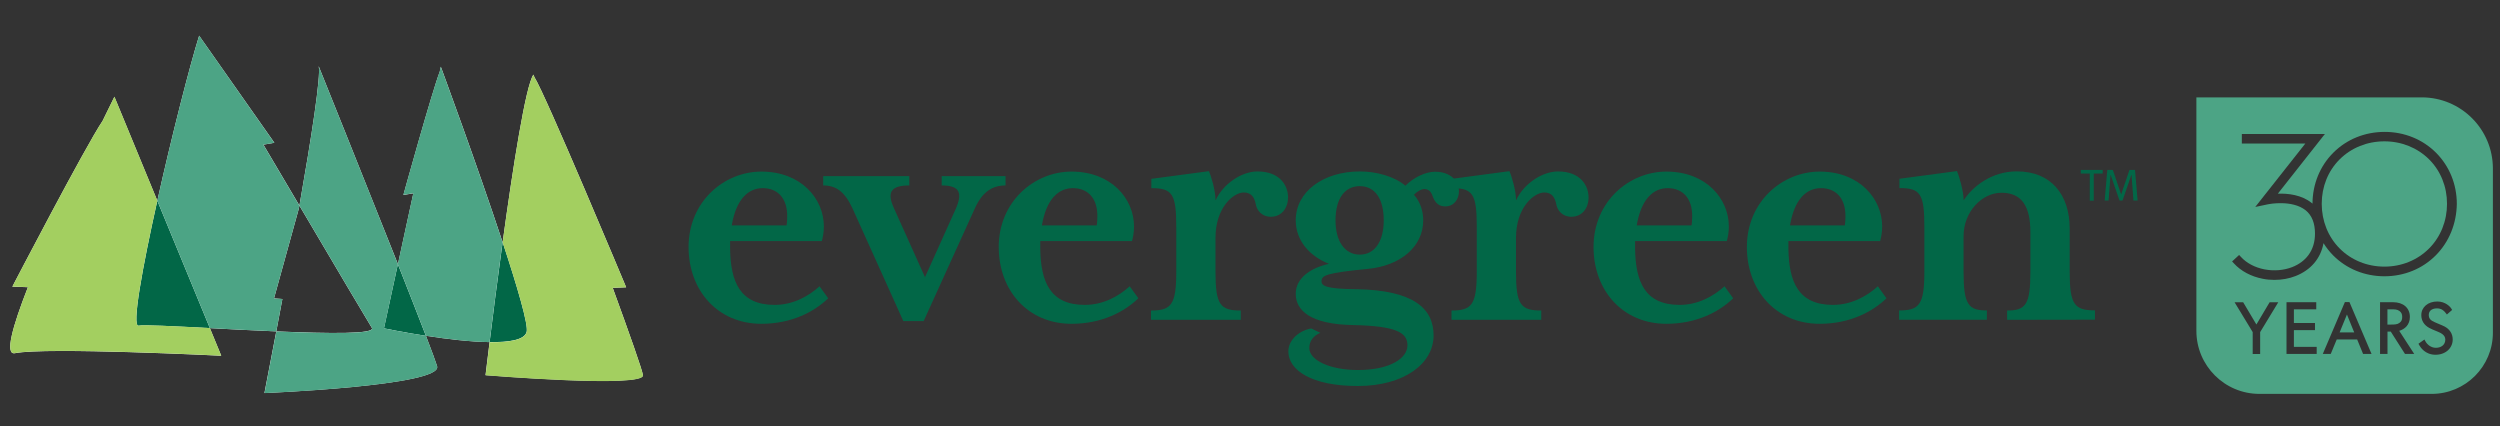 <?xml version="1.0" encoding="utf-8"?>
<!-- Generator: Adobe Illustrator 27.9.0, SVG Export Plug-In . SVG Version: 6.00 Build 0)  -->
<svg version="1.1" id="Layer_1" xmlns="http://www.w3.org/2000/svg" xmlns:xlink="http://www.w3.org/1999/xlink" x="0px" y="0px"
	 viewBox="0 0 352 60" style="enable-background:new 0 0 352 60;" xml:space="preserve">
<rect x="0" y="0" width="352" height="60" fill="#333333" stroke="none"/>
<style type="text/css">
	.st0{fill:#4CA485;}
	.st1{fill:#FFFFFF;}
	.st2{fill:#026747;}
	.st3{fill:none;}
	.st4{fill:#A3CF60;}
</style>
<g>
	<g>
		<path class="st0" d="M338.23,44.63c0-0.4-0.11-0.64-0.39-0.84l-0.01-0.01c-0.29-0.22-0.64-0.23-1.19-0.23h-0.49v2.15h0.49
			c0.53,0,0.91-0.02,1.19-0.23C338.12,45.27,338.23,45.03,338.23,44.63z"/>
		<polygon class="st0" points="329.42,46.8 331.47,46.8 330.45,44.28 		"/>
		<path class="st0" d="M335.72,19.9c-2.42,0-4.66,0.91-6.3,2.54c-1.63,1.63-2.52,3.85-2.52,6.25c0,2.41,0.89,4.65,2.52,6.29
			c1.64,1.65,3.88,2.56,6.3,2.56c2.42,0,4.66-0.91,6.3-2.56c1.63-1.64,2.52-3.88,2.52-6.29c0-2.4-0.89-4.62-2.52-6.25
			C340.38,20.81,338.15,19.9,335.72,19.9z"/>
		<path class="st0" d="M340.98,13.71h-31.73v32.87c0,4.91,3.98,8.88,8.88,8.88h24.25c4.76,0,8.62-3.86,8.62-8.62V23.73
			C351,18.2,346.52,13.71,340.98,13.71z M318.23,46.76v3.08h-1.05v-3.08l-2.55-4.2h1.21l1.86,3.13l1.86-3.13h1.22L318.23,46.76z
			 M326.2,49.83h-4.26v-7.28h4.19v1h-3.15v1.93h2.97v1h-2.97v2.36h3.21V49.83z M332.72,49.83l-0.83-2.03h-2.88l-0.84,2.03h-1.12
			l3.11-7.3h0.64l3.11,7.3H332.72z M338.62,49.83l-2-3.14h-0.46v3.14h-1.05v-7.28h1.83c1.44,0,2.37,0.81,2.37,2.07
			c0,1.12-0.72,1.73-1.5,1.96l2.11,3.25H338.62z M342.93,49.95c-1.46,0-2.12-1.03-2.3-1.35l-0.11-0.2l0.84-0.6l0.14,0.26
			c0.23,0.42,0.75,0.91,1.48,0.91c0.66,0,1.32-0.36,1.32-1.16c0-0.68-0.71-0.96-1.09-1.12c-0.55-0.22-0.93-0.39-1.17-0.52
			c-0.73-0.4-1.12-1.02-1.12-1.8c0-1.12,0.94-1.92,2.25-1.92c1.14,0,1.82,0.73,1.98,1.01l0.11,0.18l-0.74,0.64l-0.17-0.22
			c-0.26-0.33-0.59-0.64-1.23-0.64c-0.56,0-1.15,0.24-1.15,0.92c0,0.56,0.33,0.81,0.85,1.03l0.37,0.16
			c0.55,0.23,0.92,0.39,1.04,0.46c0.72,0.4,1.11,1.04,1.11,1.8C345.35,49.03,344.31,49.95,342.93,49.95z M342.97,35.94
			c-1.89,1.91-4.47,2.96-7.24,2.96c-2.78,0-5.35-1.05-7.24-2.96c-0.49-0.5-0.94-1.07-1.34-1.7c-0.4,2.16-1.79,3.79-3.94,4.63
			c-0.91,0.36-1.95,0.54-2.98,0.54c-0.55,0-1.11-0.05-1.64-0.16c-1.62-0.31-3.07-1.08-4.06-2.17l-0.25-0.27l0.99-0.91l0.25,0.27
			c0.8,0.88,1.98,1.5,3.33,1.76c1.32,0.25,2.7,0.14,3.89-0.32c0.95-0.37,1.75-0.96,2.29-1.7c0.61-0.83,0.92-1.84,0.92-3.02
			c0-1.47-0.44-2.57-1.3-3.27c-0.98-0.79-2.34-0.99-3.33-1.01c-1.05-0.03-1.88,0.13-1.97,0.15l-1.81,0.38l7.05-8.93h-8.94v-1.34
			h11.7l-0.15,0.18l-6.48,8.22c1.44-0.05,3.35,0.16,4.77,1.31c0.04,0.03,0.07,0.06,0.11,0.09c0.01-2.74,1.05-5.29,2.92-7.16
			c1.89-1.9,4.46-2.94,7.24-2.94s5.35,1.05,7.24,2.94c1.88,1.89,2.92,4.44,2.92,7.2C345.88,31.47,344.85,34.04,342.97,35.94z"/>
	</g>
	<g>
		<g>
			<path class="st1" d="M86.27,40.53l1.89-0.08c0,0-11.41-27.3-12.92-29.59c-0.09-0.23-0.13-0.35-0.13-0.35
				c-1.08,1.47-2.88,12.97-4.34,23.61c-3.58-10.87-8.7-24.72-8.7-24.72l-0.16,0.72c-1.06,2.73-5.11,17.33-5.11,17.33l1.4-0.23
				l-2.17,9.98C51.15,24.91,44.87,9.32,44.87,9.32c0.34,1.32-1.03,10.09-2.71,19.63c-1.68-2.85-3.41-5.78-5.07-8.58l1.54-0.27
				L28.04,5.03c-1.34,4.27-3.88,14.23-5.89,23.24l0,0c-0.39,1.77-0.77,3.5-1.11,5.14c-0.23,1.09-0.44,2.16-0.64,3.16
				c-0.19,1-0.37,1.96-0.52,2.84c0.15-0.88,0.33-1.84,0.52-2.84c0.19-1,0.41-2.06,0.64-3.16c0.34-1.64,0.72-3.37,1.11-5.14
				l-6.04-14.64c0,0-0.64,1.29-1.66,3.39C12.03,20.59,1.74,40.36,1.74,40.36l2.19,0.08c-2.16,5.51-3.3,9.58-1.82,9.29
				c4.36-0.87,29.04,0.36,29.04,0.36l-1.6-3.89c2.95,0.16,6.23,0.33,9.35,0.46c0.27-1.41,0.56-2.95,0.86-4.56l-1.18-0.09l3.49-12.62
				c0.03-0.15,0.05-0.3,0.08-0.45c5.03,8.53,9.62,16.28,10.2,17.21c0.57,0.92-6.02,0.82-13.45,0.51c-0.98,5.13-1.67,8.68-1.67,8.68
				s25.13-1.03,24.31-3.78c-0.17-0.57-0.74-2.11-1.57-4.28c2.84,0.44,6.21,0.85,8.96,0.89c0.17-1.33,0.36-2.88,0.58-4.59
				c-0.22,1.71-0.42,3.26-0.58,4.59c-0.36,2.85-0.57,4.65-0.57,4.65s22.37,1.84,22.16,0C90.45,52.14,88.63,47,86.27,40.53z
				 M19.52,45.86c0.17-0.04,0.56-0.05,1.13-0.05C20.08,45.81,19.69,45.82,19.52,45.86L19.52,45.86z M24.29,45.93
				c-1.02-0.05-1.92-0.08-2.66-0.1C22.37,45.85,23.27,45.88,24.29,45.93c1.02,0.05,2.16,0.1,3.38,0.17
				C26.44,46.03,25.31,45.98,24.29,45.93z M73.75,43.98c0.11,0.47,0.21,0.89,0.28,1.26c0.07,0.37,0.12,0.68,0.14,0.93
				c-0.02-0.25-0.07-0.57-0.14-0.93C73.96,44.88,73.86,44.46,73.75,43.98c-0.11-0.47-0.25-0.99-0.4-1.55
				C73.49,42.99,73.63,43.52,73.75,43.98z M70.49,36.11c-0.18,1.33-0.35,2.63-0.52,3.88C70.14,38.74,70.31,37.44,70.49,36.11z"/>
		</g>
		<g>
			<g>
				<path class="st2" d="M107.2,45.59c-6.13,0-10.25-4.68-10.25-10.81c0-6.41,5.01-10.62,10.25-10.62c5.62,0,8.8,3.84,8.8,7.72
					c0,0.89-0.14,1.5-0.28,2.06H102.8v1.17c0.09,4.54,1.36,7.82,6.27,7.82c2.53,0,4.73-1.17,6.32-2.62l1.22,1.69
					C114.69,43.86,111.51,45.59,107.2,45.59z M107.39,26.49c-2.06,0-3.75,1.59-4.36,5.25h7.72c0.05-0.28,0.09-0.8,0.09-1.27
					C110.85,27.85,109.45,26.49,107.39,26.49z"/>
			</g>
			<g>
				<path class="st2" d="M137.26,29.34l-7.21,15.87h-2.86l-7.16-15.87c-1.08-2.34-2.3-3.23-4.12-3.23v-1.31h12.12v1.31
					c-2.62,0-3.19,0.98-2.15,3.23l4.36,9.69l4.36-9.69c0.94-2.2,0.52-3.23-2.01-3.23v-1.31h8.99v1.31
					C139.69,26.11,138.29,27.05,137.26,29.34z"/>
			</g>
			<g>
				<path class="st2" d="M150.87,45.59c-6.13,0-10.25-4.68-10.25-10.81c0-6.41,5.01-10.62,10.25-10.62c5.62,0,8.8,3.84,8.8,7.72
					c0,0.89-0.14,1.5-0.28,2.06h-12.92v1.17c0.09,4.54,1.36,7.82,6.27,7.82c2.53,0,4.73-1.17,6.32-2.62l1.22,1.69
					C158.37,43.86,155.18,45.59,150.87,45.59z M151.06,26.49c-2.06,0-3.75,1.59-4.36,5.25h7.72c0.05-0.28,0.09-0.8,0.09-1.27
					C154.53,27.85,153.12,26.49,151.06,26.49z"/>
			</g>
			<g>
				<path class="st2" d="M178.92,30.52c-1.22,0-1.97-0.89-2.11-1.78c-0.19-0.94-0.61-1.64-1.69-1.64c-1.41,0-3.98,2.06-3.98,6.41
					v4.73c0,4.68,0.66,5.48,3.56,5.48v1.31h-12.64v-1.31c2.86,0,3.56-0.8,3.56-5.48v-6.27c0-4.68-0.56-5.48-3.51-5.48v-1.31
					l8.1-1.08c0.28,0.56,0.94,2.72,0.94,4.12c1.03-2.3,3.65-4.08,5.9-4.08c3.28,0,4.31,2.11,4.31,3.65
					C181.35,29.3,180.46,30.52,178.92,30.52z"/>
			</g>
			<g>
				<path class="st2" d="M203.49,29.06c-0.89,0-1.36-0.47-1.69-1.22c-0.23-0.66-0.47-1.22-1.27-1.22c-0.42,0-0.99,0.33-1.45,0.8
					c0.94,1.03,1.31,2.39,1.31,3.61c0,3.65-3.14,6.41-7.91,6.84c-5.71,0.56-6.41,0.89-6.41,1.73c0,0.66,0.66,1.08,4.92,1.12
					c8.05,0.14,10.86,2.72,10.86,6.51c0,3.98-4.17,7.12-10.67,7.12c-6.55,0-9.78-2.25-9.78-4.87c0-1.64,1.55-2.95,3.23-3.23
					l1.27,0.61c-0.99,0.42-1.55,1.17-1.55,2.15c0,1.73,2.95,3.09,6.84,3.09c4.59,0,6.98-1.69,6.98-3.47c0-1.78-1.5-2.72-7.58-2.86
					c-6.09-0.09-8.15-2.06-8.15-4.4c0-2.11,1.92-3.61,4.68-4.22c-2.62-1.03-4.68-3.19-4.68-6.13c0-4.07,3.93-6.88,9.03-6.88
					c2.34,0,4.87,0.7,6.41,2.01c1.22-1.22,2.9-1.97,4.17-1.97c2.15,0,3.37,1.27,3.37,2.76C205.41,28.08,204.71,29.06,203.49,29.06z
					 M191.46,26.21c-2.11,0-3.42,1.73-3.42,4.82c0,2.95,1.31,4.82,3.42,4.82c2.11,0,3.37-1.87,3.37-4.82
					C194.83,27.94,193.57,26.21,191.46,26.21z"/>
			</g>
			<g>
				<path class="st2" d="M221.23,30.52c-1.22,0-1.97-0.89-2.11-1.78c-0.19-0.94-0.61-1.64-1.69-1.64c-1.41,0-3.98,2.06-3.98,6.41
					v4.73c0,4.68,0.66,5.48,3.56,5.48v1.31h-12.64v-1.31c2.86,0,3.56-0.8,3.56-5.48v-6.27c0-4.68-0.56-5.48-3.51-5.48v-1.31
					l8.1-1.08c0.28,0.56,0.94,2.72,0.94,4.12c1.03-2.3,3.65-4.08,5.9-4.08c3.28,0,4.31,2.11,4.31,3.65
					C223.67,29.3,222.78,30.52,221.23,30.52z"/>
			</g>
			<g>
				<path class="st2" d="M234.62,45.59c-6.13,0-10.25-4.68-10.25-10.81c0-6.41,5.01-10.62,10.25-10.62c5.62,0,8.8,3.84,8.8,7.72
					c0,0.89-0.14,1.5-0.28,2.06h-12.92v1.17c0.09,4.54,1.36,7.82,6.27,7.82c2.53,0,4.73-1.17,6.32-2.62l1.22,1.69
					C242.12,43.86,238.93,45.59,234.62,45.59z M234.81,26.49c-2.06,0-3.75,1.59-4.36,5.25h7.72c0.05-0.28,0.09-0.8,0.09-1.27
					C238.28,27.85,236.87,26.49,234.81,26.49z"/>
			</g>
			<g>
				<path class="st2" d="M256.21,45.59c-6.13,0-10.25-4.68-10.25-10.81c0-6.41,5.01-10.62,10.25-10.62c5.62,0,8.8,3.84,8.8,7.72
					c0,0.89-0.14,1.5-0.28,2.06h-12.92v1.17c0.09,4.54,1.36,7.82,6.27,7.82c2.53,0,4.73-1.17,6.32-2.62l1.22,1.69
					C263.69,43.86,260.51,45.59,256.21,45.59z M256.39,26.49c-2.06,0-3.75,1.59-4.36,5.25h7.72c0.05-0.28,0.09-0.8,0.09-1.27
					C259.86,27.85,258.45,26.49,256.39,26.49z"/>
			</g>
			<g>
				<path class="st2" d="M282.6,45.03v-1.31c2.62,0,3.28-0.8,3.28-5.48v-5.53c0-3.75-1.27-5.57-4.07-5.57
					c-2.72,0-5.34,2.62-5.34,6.13v4.96c0,4.68,0.66,5.48,3.28,5.48v1.31h-12.36v-1.31c2.86,0,3.56-0.8,3.56-5.48v-6.27
					c0-4.68-0.56-5.48-3.51-5.48v-1.31l8.1-1.08c0.28,0.61,0.94,2.81,0.94,4.12c1.31-2.01,3.98-4.08,7.49-4.08
					c4.82,0,7.44,3.28,7.44,8.05v6.04c0,4.68,0.66,5.48,3.56,5.48v1.31L282.6,45.03L282.6,45.03z"/>
			</g>
		</g>
		<g>
			<g>
				<path class="st2" d="M294.8,24.43v3.82h-0.56v-3.82h-1.27v-0.5h3.09v0.5H294.8z M300.39,28.24l-0.27-3.6h-0.03l-1.24,3.6h-0.42
					l-1.24-3.6h-0.03l-0.27,3.6h-0.55l0.37-4.31h0.78l1.16,3.43h0.02l1.16-3.43h0.78l0.37,4.31H300.39z"/>
			</g>
		</g>
		<g>
			<g>
				<path class="st2" d="M54.06,46.23c0,0,2.59,0.54,5.91,1.06c-1.01-2.63-2.41-6.19-3.95-10.09L54.06,46.23z"/>
			</g>
			<g>
				<path class="st2" d="M74.15,46.74c0.27-0.98-1.29-6.3-3.38-12.64c-0.74,5.37-1.4,10.53-1.83,14.06
					C71.7,48.21,73.84,47.86,74.15,46.74z"/>
			</g>
			<g>
				<g>
					<path class="st3" d="M52.36,46.15c-0.58-0.93-5.16-8.68-10.2-17.21c-1.09,6.19-2.3,12.71-3.25,17.71
						C46.34,46.98,52.92,47.07,52.36,46.15z"/>
				</g>
				<g>
					<path class="st2" d="M19.52,45.86c0.67-0.15,4.86,0.07,10.03,0.34l-7.4-17.94C20.05,37.68,18.51,46.08,19.52,45.86z"/>
				</g>
				<g>
					<path class="st0" d="M56.02,37.2C51.15,24.91,44.87,9.32,44.87,9.32c0.34,1.32-1.03,10.09-2.71,19.63
						c5.03,8.53,9.62,16.28,10.2,17.21c0.57,0.92-6.02,0.82-13.45,0.51c-0.98,5.13-1.67,8.68-1.67,8.68s25.13-1.03,24.31-3.78
						c-0.17-0.57-0.74-2.11-1.57-4.28c-3.32-0.51-5.91-1.06-5.91-1.06L56.02,37.2z"/>
				</g>
				<g>
					<path class="st4" d="M29.55,46.19c-5.17-0.27-9.36-0.49-10.03-0.34c-1.01,0.22,0.52-8.17,2.63-17.6l-6.04-14.64
						c0,0-0.64,1.29-1.66,3.39C12.03,20.58,1.74,40.35,1.74,40.35l2.19,0.08c-2.16,5.51-3.3,9.58-1.82,9.29
						c4.36-0.87,29.04,0.36,29.04,0.36L29.55,46.19z"/>
				</g>
				<g>
					<path class="st4" d="M86.27,40.53l1.89-0.08c0,0-11.41-27.3-12.92-29.59c-0.09-0.23-0.13-0.35-0.13-0.35
						c-1.08,1.47-2.88,12.97-4.34,23.61c2.09,6.33,3.65,11.65,3.38,12.64c-0.31,1.11-2.44,1.46-5.21,1.43
						c-0.36,2.85-0.57,4.65-0.57,4.65s22.37,1.84,22.16,0C90.45,52.14,88.63,47,86.27,40.53z"/>
				</g>
				<g>
					<path class="st0" d="M62.06,9.39l-0.16,0.72c-1.06,2.73-5.11,17.33-5.11,17.33l1.4-0.23l-2.17,9.98
						c1.54,3.89,2.94,7.46,3.95,10.09c2.84,0.44,6.21,0.86,8.96,0.89c0.44-3.54,1.09-8.69,1.83-14.06
						C67.18,23.24,62.06,9.39,62.06,9.39z"/>
				</g>
			</g>
			<g>
				<path class="st0" d="M38.58,42.02l3.49-12.62c0.03-0.15,0.05-0.3,0.08-0.45c-1.68-2.85-3.41-5.78-5.07-8.58l1.54-0.27
					L28.04,5.02c-1.34,4.27-3.88,14.23-5.89,23.24l7.4,17.94c2.95,0.16,6.23,0.33,9.35,0.46c0.27-1.41,0.56-2.95,0.86-4.56
					L38.58,42.02z"/>
			</g>
		</g>
	</g>
</g>
</svg>
